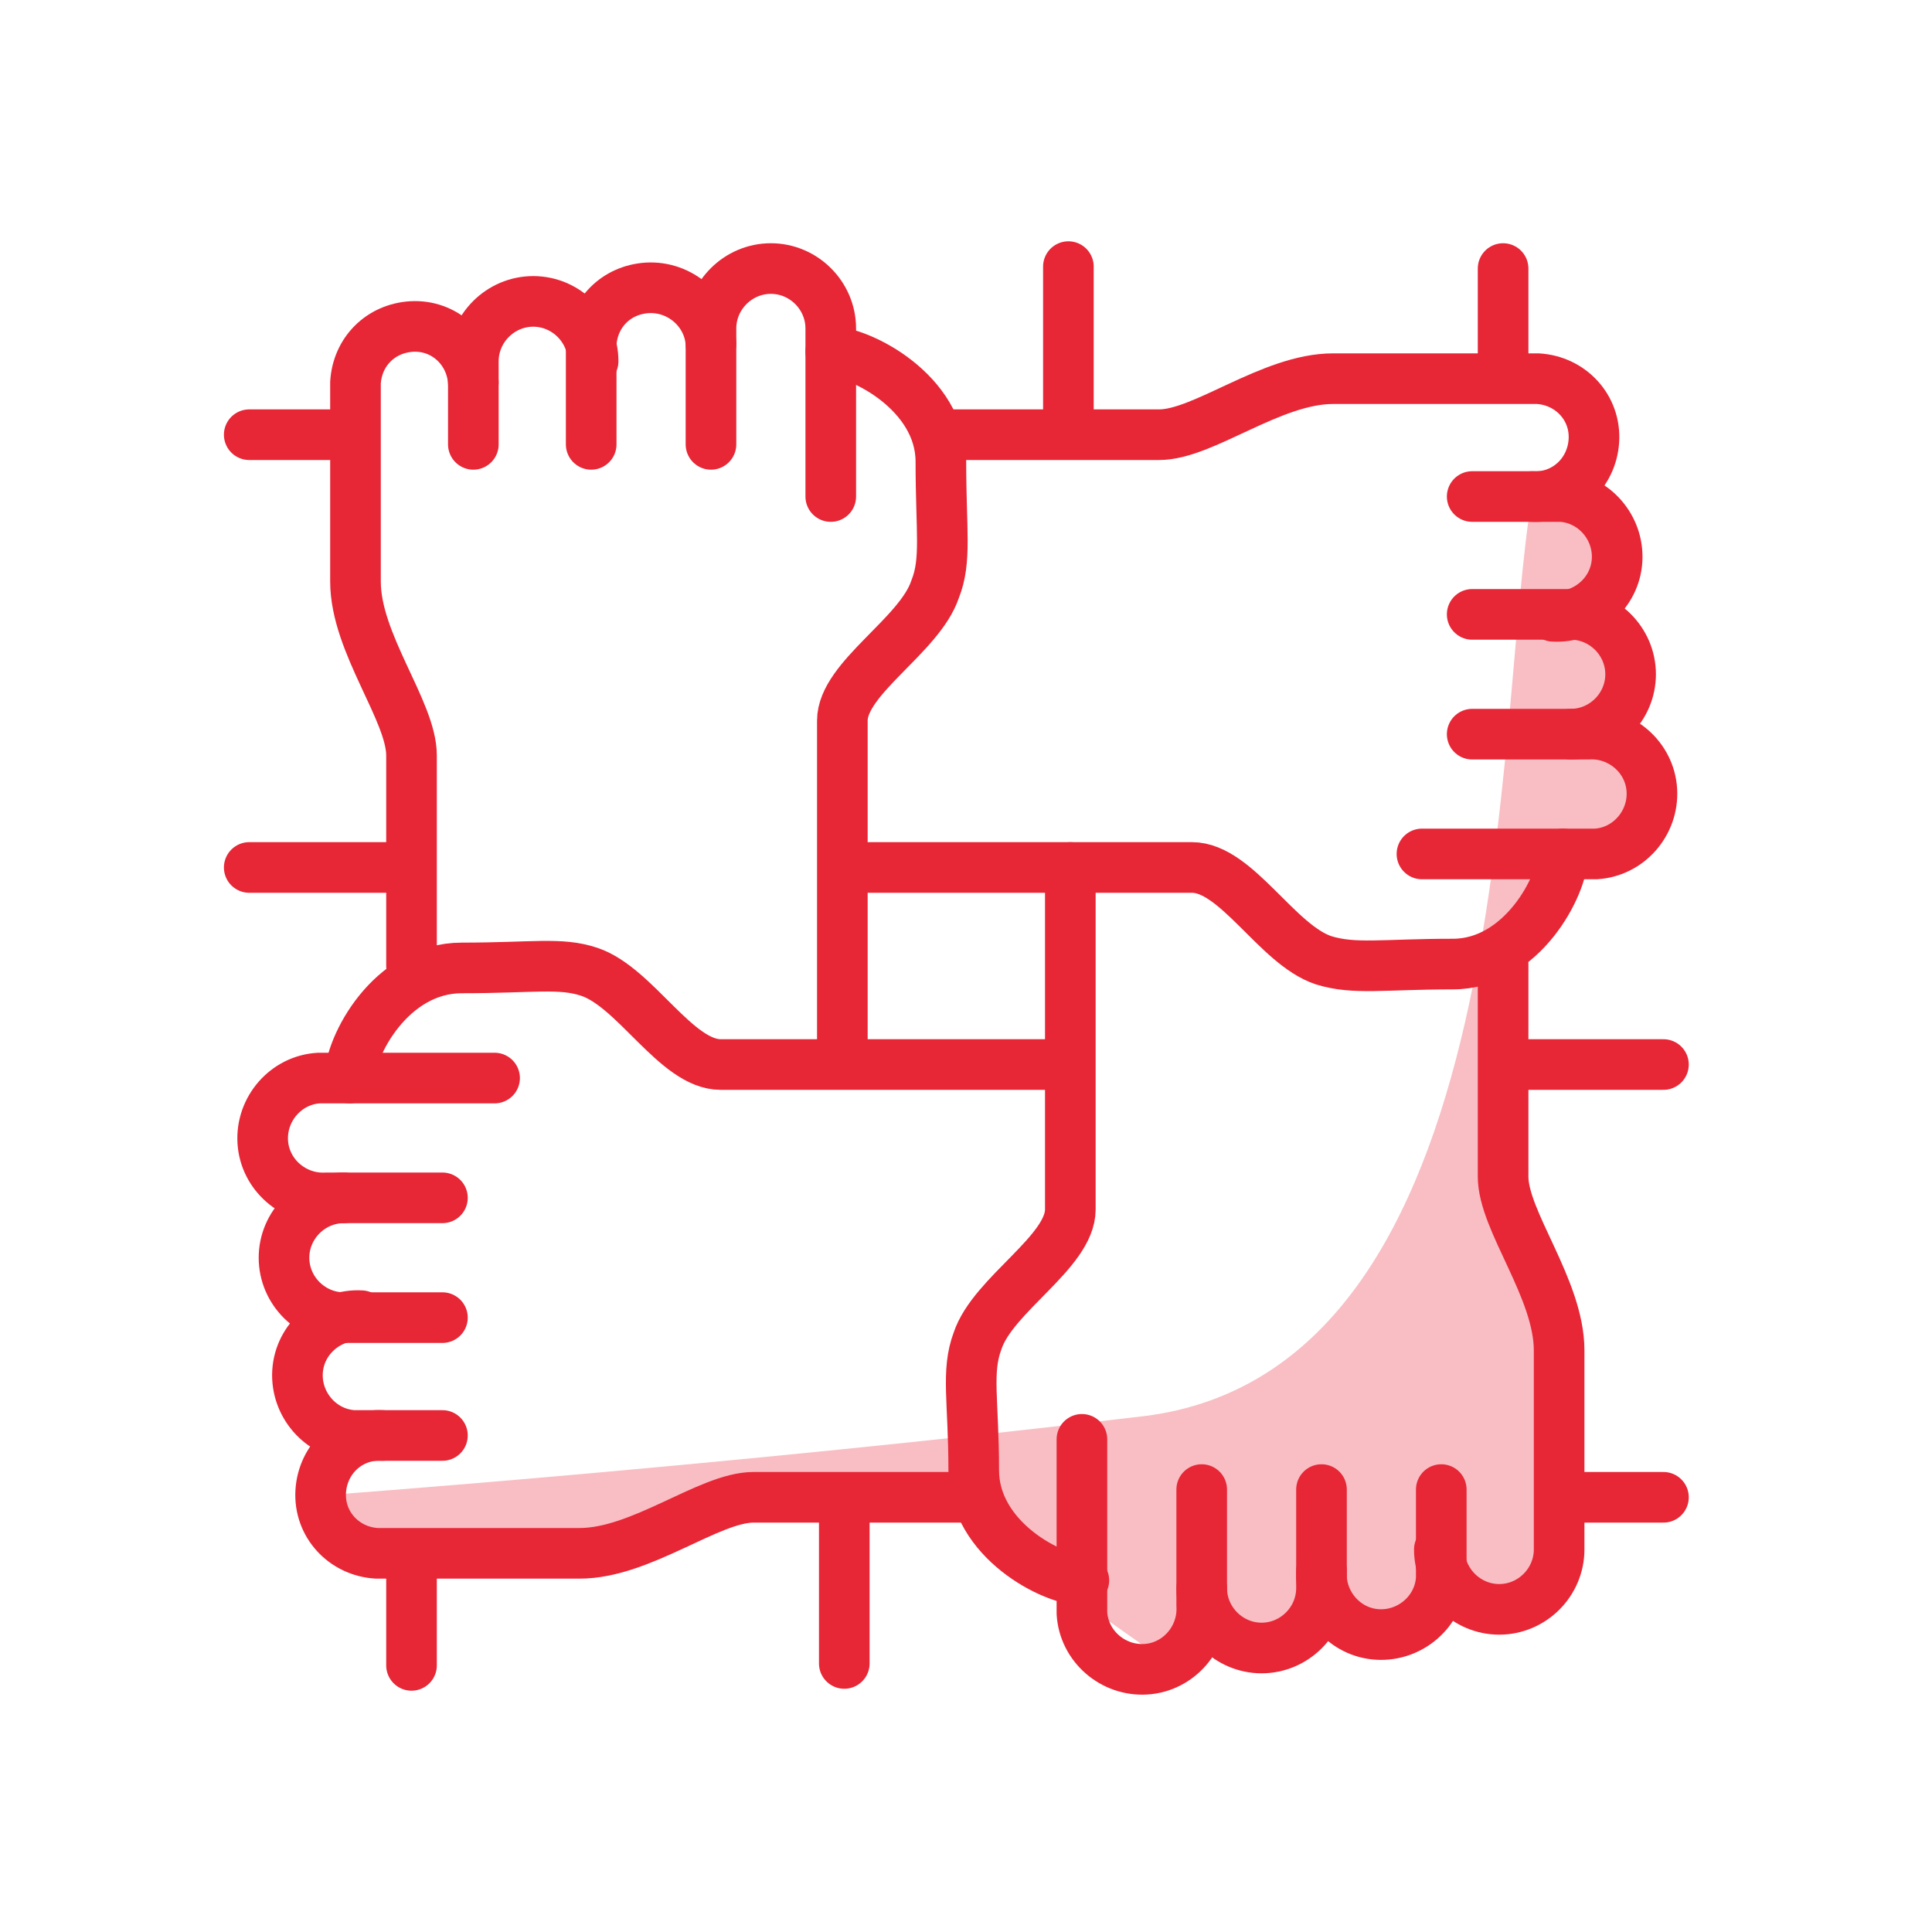 <?xml version="1.0" encoding="utf-8"?>
<!-- Generator: Adobe Illustrator 26.3.1, SVG Export Plug-In . SVG Version: 6.00 Build 0)  -->
<svg version="1.1" id="Calque_1" xmlns="http://www.w3.org/2000/svg" xmlns:xlink="http://www.w3.org/1999/xlink" x="0px" y="0px"
	 viewBox="0 0 100 100" style="enable-background:new 0 0 100 100;" xml:space="preserve">
<style type="text/css">
	.st0{opacity:0.3;fill:#E72636;enable-background:new    ;}
	.st1{fill:none;stroke:#E72636;stroke-width:2.62;stroke-linecap:round;stroke-linejoin:round;}
</style>
<path class="st0" d="M79.3,25.7c-2,11.7-0.6,45.2-20.1,47.6c-21.8,2.6-42.5,4.1-42.5,4.1l0.8,2.1l13.7,1.2l7.8-3.2l12,0.9l5.1,4.6
	l4.4,3.1l3.2-1.4l6.6-0.7l6.4-1l4-0.9l0.2-14.1l-3.1-7.2l1.4-13l4.3-4l1.8-4.4l-1.8-2.4l0.9-4.8L83,31.9l0.6-4.6L79.3,25.7z"/>
<path class="st1" d="M17.1,22.5h-4.2"/>
<path class="st1" d="M79.3,25.7c1.7,0.1,3.1-1.2,3.2-2.9s-1.2-3.1-2.9-3.2c-0.1,0-0.2,0-0.4,0H69c-3.2,0-6.7,2.9-9,2.9H49.1"/>
<path class="st1" d="M80.4,31.9c1.7,0.1,3.2-1.2,3.3-2.9c0.1-1.7-1.2-3.2-2.9-3.3c-0.1,0-0.2,0-0.4,0h-4.2"/>
<path class="st1" d="M81.3,38c1.7,0,3.1-1.4,3.1-3.1c0-1.7-1.4-3.1-3.1-3.1h-5.1"/>
<path class="st1" d="M76.2,38h6c1.7-0.1,3.2,1.2,3.3,2.9s-1.2,3.2-2.9,3.3c-0.1,0-0.2,0-0.4,0h-8.6"/>
<path class="st1" d="M20.1,44.9h-7.2"/>
<path class="st1" d="M80.9,44.2c0,1.6-2.1,5.7-5.7,5.7s-5.1,0.3-6.7-0.2c-2.4-0.8-4.5-4.8-6.8-4.8H45"/>
<path class="st1" d="M77.8,18.9v-5"/>
<path class="st1" d="M74.5,80.2c0,1.7,1.4,3.1,3.1,3.1c1.7,0,3.1-1.4,3.1-3.1V69.9c0-3.2-2.9-6.7-2.9-9v-11"/>
<path class="st1" d="M68.4,81.3c-0.1,1.7,1.2,3.2,2.9,3.3c1.7,0.1,3.2-1.2,3.3-2.9c0-0.1,0-0.2,0-0.4v-4.2"/>
<path class="st1" d="M62.2,82.2c0,1.7,1.4,3.1,3.1,3.1c1.7,0,3.1-1.4,3.1-3.1v-5.1"/>
<path class="st1" d="M62.2,77.1v6c0.1,1.7-1.2,3.2-2.9,3.3s-3.2-1.2-3.3-2.9c0-0.1,0-0.2,0-0.4v-8.6"/>
<path class="st1" d="M55.3,21.8v-8"/>
<path class="st1" d="M56.1,81.8c-1.6,0-5.7-2.1-5.7-5.7S50,71,50.6,69.4c0.8-2.4,4.8-4.6,4.8-6.8V44.9"/>
<path class="st1" d="M80.9,77.5h5.2"/>
<path class="st1" d="M19.8,74.3c-1.7-0.1-3.1,1.2-3.2,2.9s1.2,3.1,2.9,3.2c0.1,0,0.2,0,0.4,0H30c3.2,0,6.7-2.9,9-2.9h11.2"/>
<path class="st1" d="M18.7,68.1C17,68,15.5,69.3,15.4,71c-0.1,1.7,1.2,3.2,2.9,3.3c0.1,0,0.2,0,0.4,0h4.2"/>
<path class="st1" d="M17.8,62c-1.7,0-3.1,1.4-3.1,3.1c0,1.7,1.4,3.1,3.1,3.1h5.1"/>
<path class="st1" d="M22.9,62h-6c-1.7,0.1-3.2-1.2-3.3-2.9c-0.1-1.7,1.2-3.2,2.9-3.3c0.1,0,0.2,0,0.4,0h8.7"/>
<path class="st1" d="M78.2,55.1h7.9"/>
<path class="st1" d="M18.1,55.8c0-1.6,2.1-5.7,5.8-5.7s5.1-0.3,6.6,0.2c2.4,0.8,4.5,4.8,6.8,4.8H55"/>
<path class="st1" d="M21.3,81.2v5"/>
<path class="st1" d="M24.5,19.8c-0.1-1.7-1.5-3-3.2-2.9c-1.6,0.1-2.8,1.3-2.9,2.9v10.3c0,3.2,2.9,6.7,2.9,9V50"/>
<path class="st1" d="M30.7,18.7c0-1.7-1.4-3.1-3.1-3.1c-1.7,0-3.1,1.4-3.1,3.1V23"/>
<path class="st1" d="M36.8,17.8c-0.1-1.7-1.6-3-3.3-2.9c-1.6,0.1-2.8,1.3-2.9,2.9V23"/>
<path class="st1" d="M36.8,23v-6c0-1.7,1.4-3.1,3.1-3.1c1.7,0,3.1,1.4,3.1,3.1c0,0,0,0,0,0v8.7"/>
<path class="st1" d="M43.7,78.2v7.9"/>
<path class="st1" d="M43,18.2c1.5,0,5.7,2.1,5.7,5.7s0.3,5.1-0.3,6.6c-0.8,2.4-4.8,4.6-4.8,6.8v17"/>
</svg>
